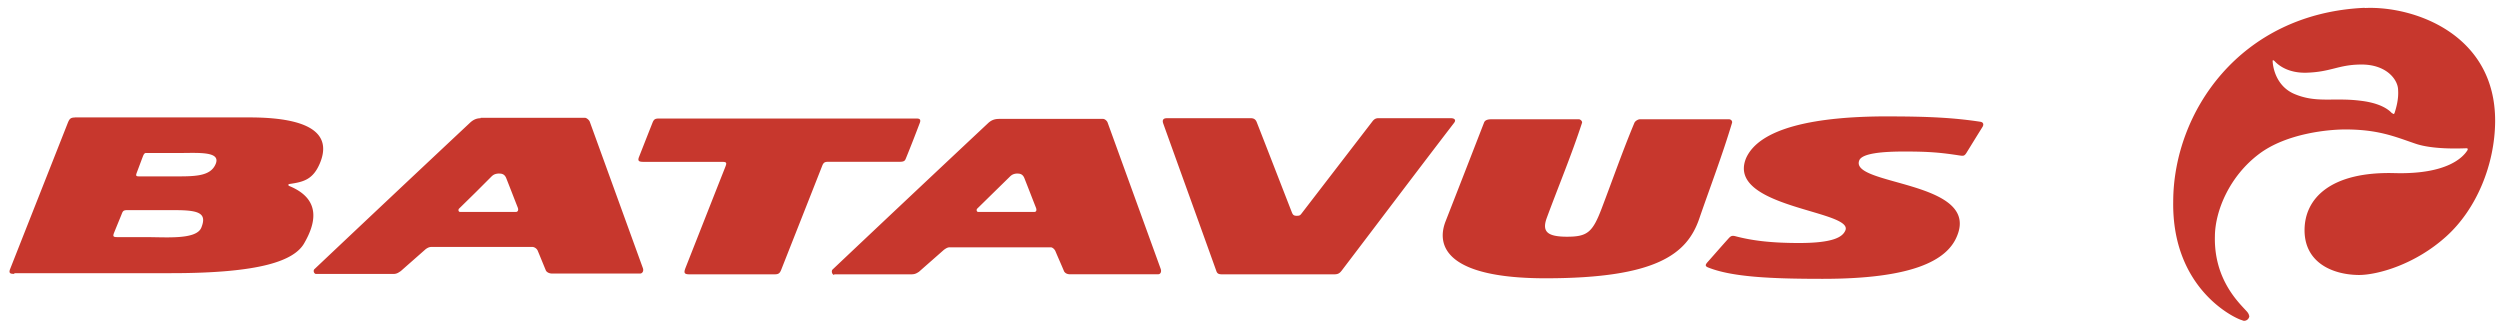 <svg xmlns="http://www.w3.org/2000/svg" viewBox="0 0 213 28">
    <path fill="#C7372D" fill-rule="nonzero"
          d="M201.451.667c-10.61.483-16.294 8.9-16.294 16.544-.094 7.363 5.163 9.868 5.836 10.062.063.02.136.06.207.06a.448.448 0 0 0 .445-.453l-.03.03a.376.376 0 0 0-.089-.242c-.021-.034-.03-.064-.059-.09-.592-.678-2.86-2.671-2.757-6.473.024-2.148 1.241-5.09 3.761-6.986 2.36-1.78 5.978-2.09 7.342-2.09 2.823 0 4.244.618 5.978 1.21 1.459.498 3.675.416 4.348.393.134-.004.14.09.06.212-.321.483-1.602 2.031-6.187 1.905-5.38-.145-7.664 2.11-7.664 4.867s2.378 3.793 4.623 3.812c1.61 0 4.822-.9 7.465-3.3 2.567-2.321 4.121-6.104 4.15-9.771.047-7.498-7.001-9.868-11.084-9.675l-.05-.015zm-7.787 4.47c.026-.01.065.006.148.09.332.35 1.156 1.006 2.69.968 2.085-.06 2.71-.672 4.586-.696 2.235-.048 3.23 1.297 3.23 2.177.057.786-.175 1.558-.296 1.935-.041.128-.112.137-.236 0v.03c-.27-.302-.967-.85-2.634-1.054-2.368-.302-3.751.221-5.656-.575-1.525-.64-1.837-2.187-1.866-2.786-.005-.061.005-.082.03-.091l.004.002zm-32.872 4.779c-6.158 0-10.894.987-12.031 3.57-1.715 4.218 9.151 4.431 8.469 6.134-.232.58-1.052 1.084-3.941 1.084-2.454 0-4.036-.212-5.419-.575-.308-.08-.407-.028-.621.212-.659.73-1.061 1.2-1.715 1.935-.214.238-.322.385 0 .513 2.046.819 5.4.968 9.758.968 7.512 0 10.61-1.5 11.462-3.686 1.905-4.683-9.198-4.257-8.346-6.405.243-.614 2.018-.756 3.847-.756 2.103 0 3.097.09 4.68.333.349.053.435.06.62-.242.489-.792.87-1.412 1.365-2.206.063-.107.142-.37-.207-.423-2.33-.353-4.538-.454-7.94-.454l.019-.002zm-154.415.097c-.39 0-.474.138-.622.513C4.08 14.774 2.553 18.634.867 22.91c-.145.368.001.424.355.424v-.06H14.58c7.484 0 10.515-1.016 11.368-2.603.872-1.529 1.544-3.676-1.336-4.837-.047-.02-.05-.143 0-.151 1.241-.172 2.046-.376 2.634-1.751.928-2.187-.201-3.928-6.007-3.928H6.366l.01.009zm34.577.06c-.368 0-.648.14-.918.393-4.48 4.199-8.82 8.282-13.262 12.48-.093.12-.043.334.118.394h6.632c.318 0 .463-.148.621-.242.71-.628 1.421-1.248 2.131-1.877.16-.109.3-.184.504-.182h8.61a.568.568 0 0 1 .416.302c.241.576.468 1.141.71 1.722.078.125.246.226.474.242h7.55c.182 0 .324-.202.237-.454l-4.528-12.48c-.05-.138-.266-.334-.415-.334h-8.886l.006.036zm58.45 0c-.143 0-.444.04-.295.454 1.516 4.228 3.003 8.32 4.528 12.577.099.275.274.272.682.272h9.264c.359 0 .512-.033.74-.333 3.202-4.208 6.338-8.368 9.568-12.577.22-.288-.05-.393-.236-.393h-6.073c-.197 0-.41-.045-.652.272l-5.977 7.769c-.163.212-.181.272-.474.272-.25 0-.328-.08-.415-.302-1.004-2.573-1.98-5.099-2.993-7.682-.125-.314-.357-.333-.563-.333h-7.105l.002.004zm-43.387.03c-.197.017-.31.073-.415.333-.415 1.045-.744 1.887-1.156 2.932-.153.388.028.423.445.423h6.63c.4 0 .416.078.267.454-1.184 2.99-2.188 5.554-3.372 8.553-.173.44-.136.575.326.575h7.256c.326 0 .44-.083.563-.393 1.193-3.028 2.302-5.825 3.495-8.862.127-.32.261-.333.593-.333h6.006c.403 0 .454-.109.532-.302.428-1.045.786-1.974 1.184-3.019.11-.29-.042-.363-.237-.363H56.251c-.09 0-.171-.005-.237 0l.003.002zm29.083.03c-.368 0-.648.11-.918.363A4257.26 4257.26 0 0 0 70.92 22.977c-.102.134-.033.44.179.454l-.06-.06h6.632c.318 0 .463-.118.621-.213.71-.627 1.421-1.248 2.132-1.876.157-.109.3-.214.503-.212h8.61c.166.015.328.193.386.332.241.577.499 1.142.74 1.723.078.124.213.226.444.241h7.578c.181 0 .295-.2.208-.453l-4.528-12.481c-.052-.137-.235-.302-.385-.302h-8.886l.007.004zm41.967.03c-.224 0-.528.034-.622.273-1.089 2.805-2.188 5.63-3.287 8.436-.83 2.148.175 4.838 8.526 4.838 9.426 0 12.031-2.061 13.073-5.022.942-2.738 1.98-5.437 2.814-8.223.04-.132-.071-.302-.266-.302h-7.579c-.165 0-.408.147-.474.302-1.004 2.399-1.856 4.847-2.785 7.285-.778 2.041-1.212 2.419-2.955 2.419-1.744 0-2.15-.47-1.715-1.635.995-2.69 2.103-5.341 2.993-8.07.041-.125-.14-.301-.266-.301h-7.465.008zM12.44 13.038c.044-.009.075 0 .147 0h2.483c1.771 0 3.741-.182 3.315.908-.444 1.122-1.838 1.083-3.704 1.083h-2.757c-.317 0-.388-.015-.266-.333.2-.52.303-.811.503-1.335.08-.209.133-.305.266-.332l.013.01zm30.125 1.751c.35 0 .497.19.592.454.32.807.63 1.616.947 2.419.094.218.029.372-.118.393h-4.794c-.134 0-.164-.18-.088-.272l1.42-1.393 1.336-1.336c.172-.172.344-.27.71-.271l-.005.006zm44.146 0h.03c.327.01.472.198.562.454.32.807.63 1.616.947 2.419.094.218.057.372-.089.393H83.34c-.133 0-.164-.18-.089-.272l1.421-1.393 1.365-1.336c.164-.166.338-.266.68-.271l-.005.006zm-75.882 3.116h4.112c2.074 0 2.69.29 2.216 1.48-.416 1.055-2.965.817-4.765.817h-2.368c-.368 0-.438-.042-.296-.393.233-.577.359-.879.593-1.452.133-.33.14-.453.503-.453h.005z"/>
</svg>